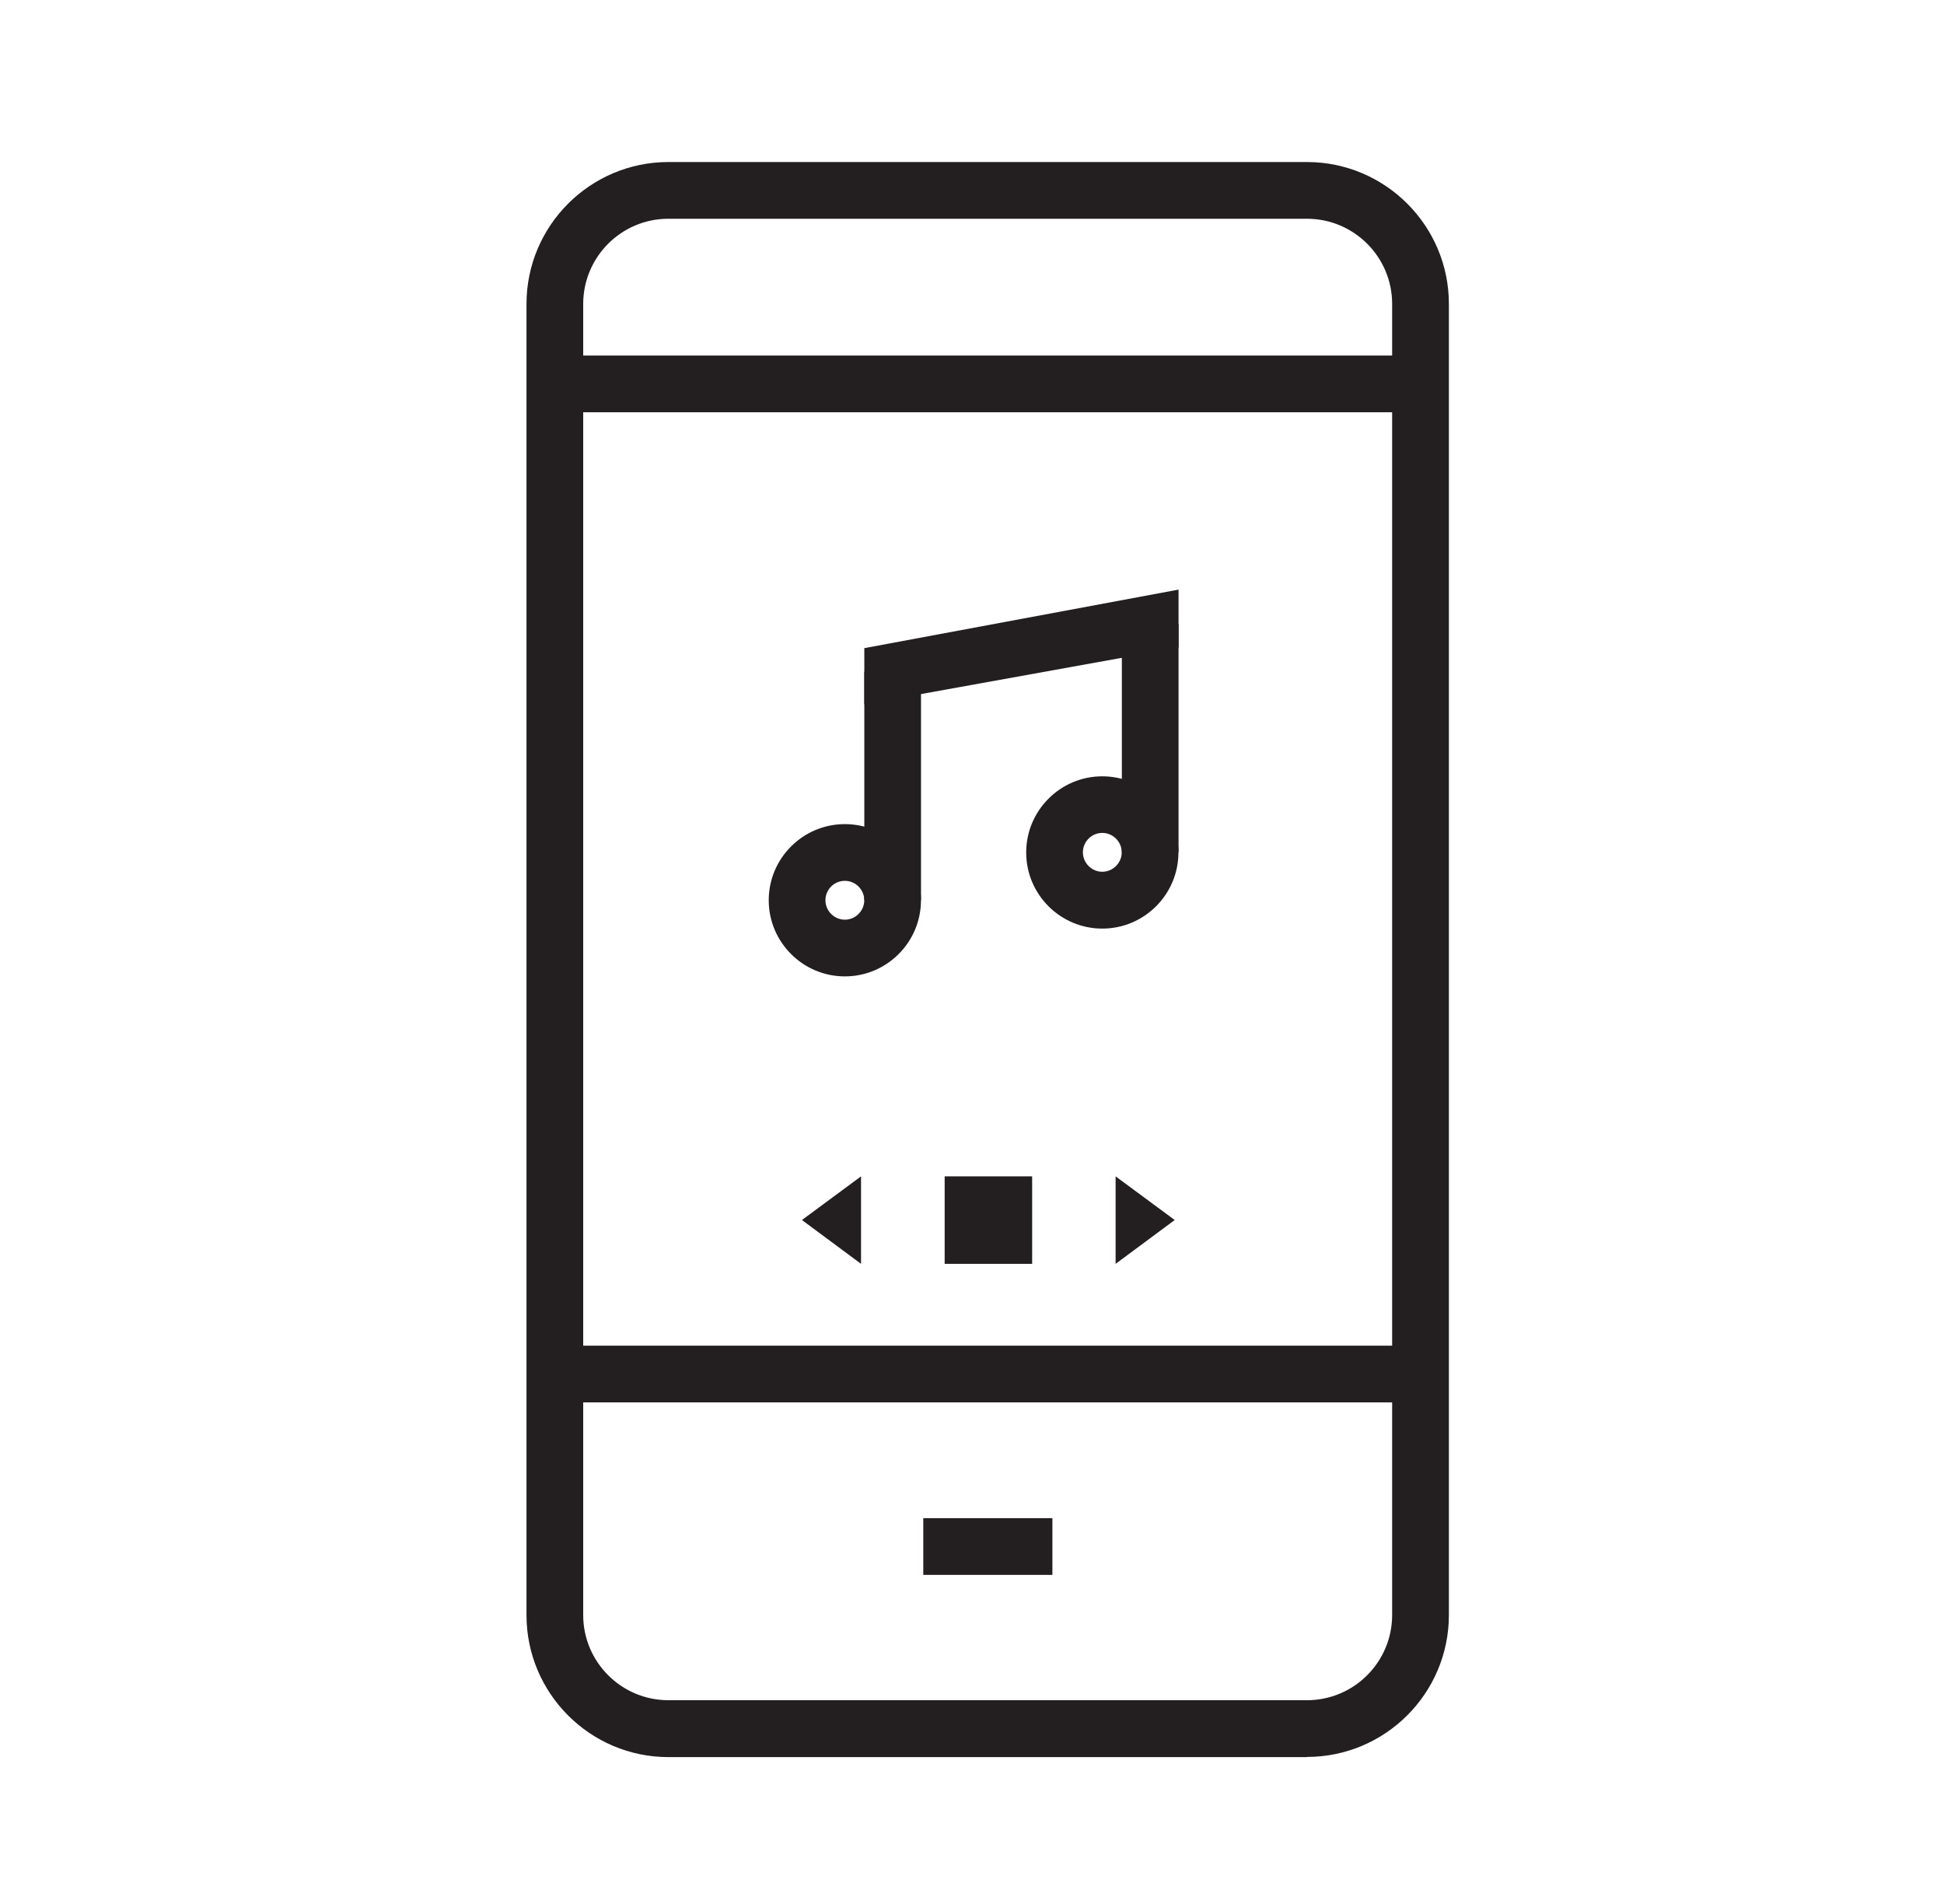<svg xmlns="http://www.w3.org/2000/svg" fill="none" viewBox="0 0 48 47" height="47" width="48">
<g clip-path="url(#clip0_8842_5057)">
<path fill="#231F20" d="M32.275 43.375H16.503C14.572 43.375 13 41.803 13 39.871V7.503C13 5.572 14.572 4 16.503 4H32.271C34.203 4 35.775 5.572 35.775 7.503V39.868C35.775 41.8 34.203 43.371 32.271 43.371L32.275 43.375ZM16.503 5.4C15.341 5.4 14.4 6.345 14.4 7.503V39.868C14.4 41.03 15.345 41.971 16.503 41.971H32.271C33.433 41.971 34.374 41.026 34.374 39.868V7.503C34.374 6.341 33.429 5.4 32.271 5.4H16.503Z"></path>
<path fill="#231F20" d="M35.078 8.777H13.7V10.177H35.078V8.777Z"></path>
<path fill="#231F20" d="M35.078 33.219H13.7V34.619H35.078V33.219Z"></path>
<path fill="#231F20" d="M25.985 37.477H22.797V38.877H25.985V37.477Z"></path>
<path fill="#231F20" d="M22.741 16.58H21.341V22.219H22.741V16.58Z"></path>
<path fill="#231F20" d="M20.861 24.103C19.825 24.103 18.981 23.259 18.981 22.223C18.981 21.187 19.825 20.344 20.861 20.344C21.897 20.344 22.74 21.187 22.74 22.223C22.74 23.259 21.897 24.103 20.861 24.103ZM20.861 21.744C20.595 21.744 20.381 21.961 20.381 22.223C20.381 22.486 20.598 22.703 20.861 22.703C21.123 22.703 21.34 22.486 21.34 22.223C21.34 21.961 21.123 21.744 20.861 21.744Z"></path>
<path fill="#231F20" d="M29.1 15.4H27.7V21.039H29.1V15.4Z"></path>
<path fill="#231F20" d="M21.341 17.386V16L29.1 14.555V15.986L21.341 17.386Z"></path>
<path fill="#231F20" d="M27.217 22.923C26.181 22.923 25.338 22.08 25.338 21.044C25.338 20.008 26.181 19.164 27.217 19.164C28.253 19.164 29.097 20.008 29.097 21.044C29.097 22.08 28.253 22.923 27.217 22.923ZM27.217 20.561C26.951 20.561 26.738 20.778 26.738 21.04C26.738 21.303 26.955 21.52 27.217 21.52C27.48 21.52 27.697 21.303 27.697 21.04C27.697 20.778 27.48 20.561 27.217 20.561Z"></path>
<path fill="#231F20" d="M25.485 29.039H23.325V31.199H25.485V29.039Z"></path>
<path fill="#231F20" d="M21.26 31.199L19.801 30.117L21.26 29.039V31.199Z"></path>
<path fill="#231F20" d="M27.546 29.039L29.005 30.117L27.546 31.199V29.039Z"></path>
</g>
<defs>
<clipPath id="clip0_8842_5057">
<rect transform="translate(13 4)" fill="white" height="39.375" width="22.778"></rect>
</clipPath>
</defs>
</svg>
